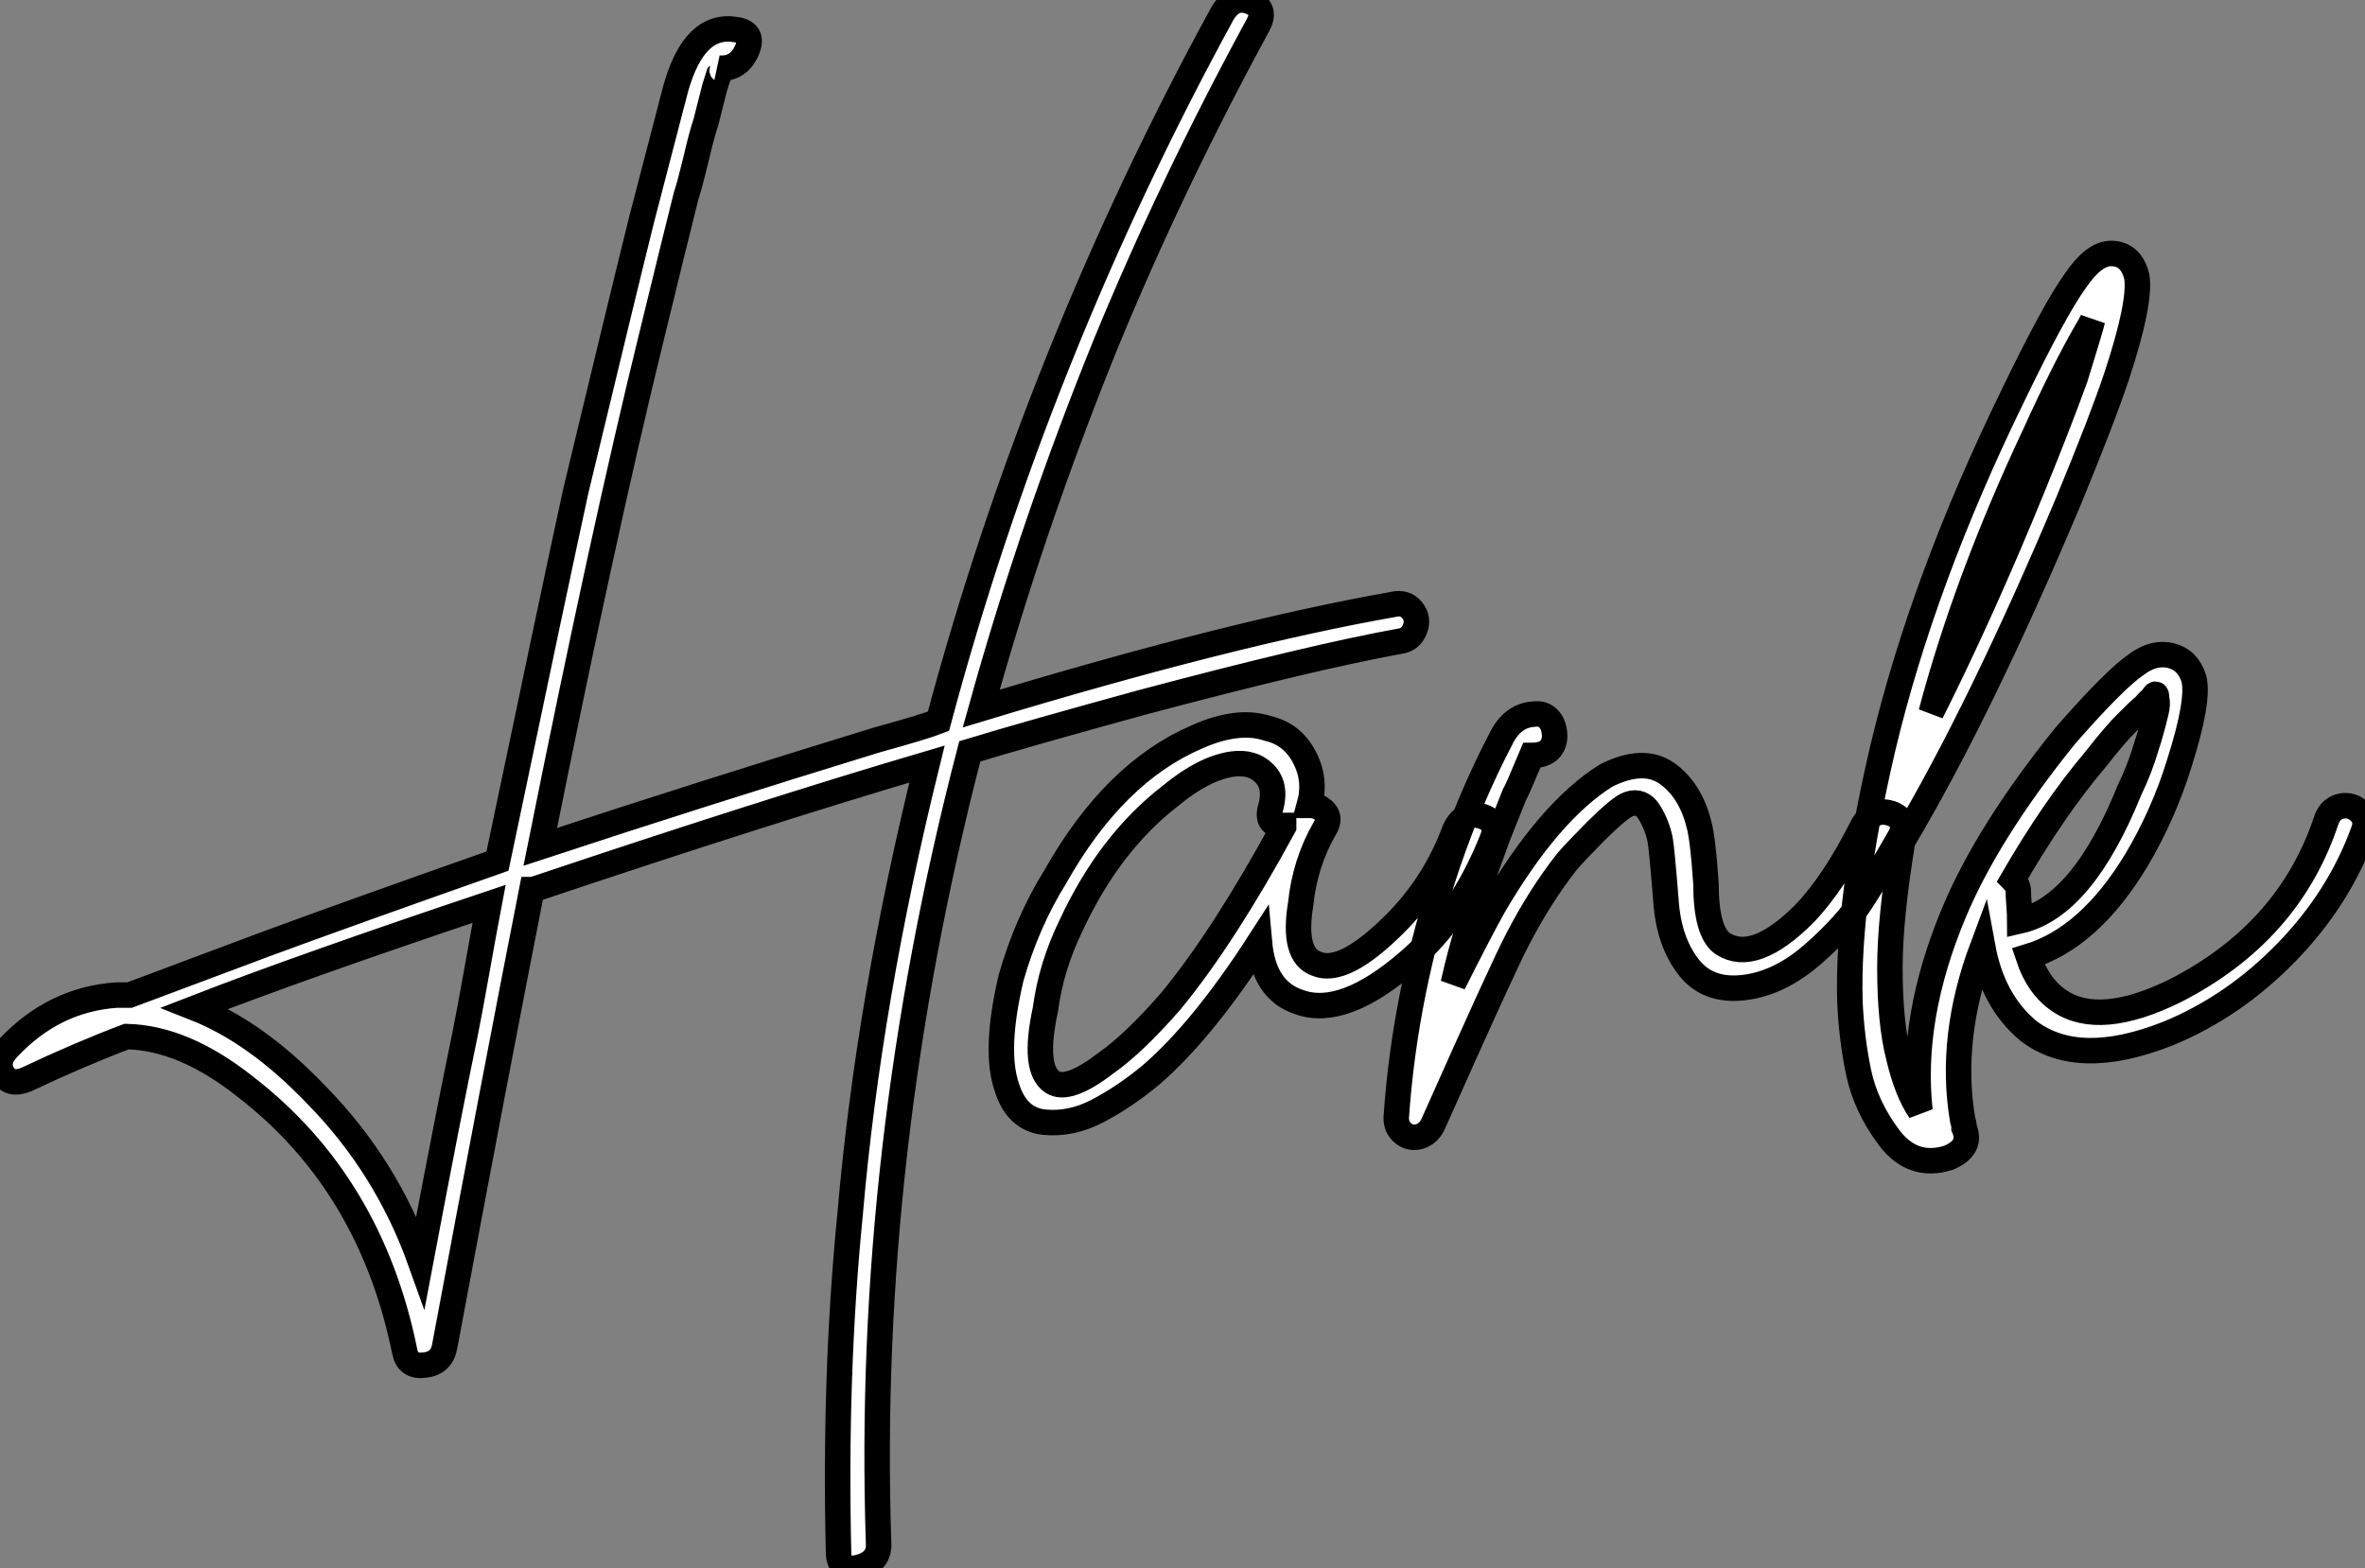 <?xml version="1.0" standalone="no"?>
<svg xmlns="http://www.w3.org/2000/svg" viewBox="-5.589 -44.003 92.839 61.584"><rect x="-5.589" y="-44.003" width="92.839" height="61.584" fill="#808080" stroke="none"/><path d="M10.30 9.07L10.30 9.07Q8.96 2.46 4.03-1.34L4.03-1.34Q1.62-3.25-0.62-3.30L-0.62-3.30Q-2.52-2.58-4.54-1.62L-4.54-1.62Q-5.21-1.34-5.49-1.85Q-5.77-2.35-5.26-2.86L-5.26-2.86Q-3.47-4.76-1.01-4.93L-1.01-4.93L-0.50-4.93L4.87-6.94Q7.90-8.06 13.94-10.19L13.94-10.19Q16.24-21.17 17.02-24.75L17.02-24.75Q18.93-32.70 19.60-35.39L19.60-35.39Q20.50-38.86 20.94-40.54L20.94-40.54Q21.67-43.12 23.30-42.84L23.30-42.84Q24.08-42.73 23.69-41.94L23.69-41.94Q23.35-41.27 22.62-41.33L22.62-41.33Q22.79-41.27 22.74-41.22L22.74-41.22Q22.68-41.10 22.62-41.05L22.62-41.05L22.46-40.54L22.12-39.20Q21.95-38.70 21.73-37.74Q21.50-36.79 21.34-36.29L21.34-36.29Q20.89-34.50 19.99-30.80L19.99-30.80Q18.09-23.07 15.62-10.75L15.62-10.75Q21.90-12.82 28.84-14.95L28.84-14.95Q30.69-15.46 31.25-15.68L31.25-15.68Q35.11-30.13 42.39-43.46L42.39-43.46Q42.84-44.24 43.57-43.90L43.57-43.90Q44.13-43.62 43.79-43.01L43.79-43.01Q40.38-36.74 37.80-30.46L37.80-30.46Q34.94-23.41 32.93-16.18L32.93-16.18Q42.73-19.15 49.11-20.27L49.11-20.27Q49.56-20.38 49.84-20.05Q50.12-19.71 49.95-19.29Q49.78-18.87 49.34-18.82L49.34-18.82Q45.92-18.20 39.20-16.41L39.20-16.41Q34.72-15.18 32.48-14.50L32.48-14.50Q28.39 1.23 28.90 16.58L28.90 16.58Q28.95 17.30 28.17 17.53Q27.38 17.75 27.33 17.02L27.33 17.02Q27.16 9.97 27.78 3.70L27.78 3.70Q28.50-4.70 30.80-14L30.80-14Q24.36-12.10 15.34-9.07L15.34-9.07L15.29-9.07Q13.89-1.96 11.87 8.85L11.87 8.85Q11.76 9.52 11.09 9.60Q10.42 9.69 10.30 9.07ZM13.61-8.51L13.61-8.51Q6.27-6.05 2.07-4.42L2.07-4.42Q4.48-3.47 6.83-1.01L6.83-1.01Q9.58 1.79 10.92 5.54L10.92 5.54Q12.04-0.39 12.66-3.36L12.66-3.36Q12.82-4.14 13.13-5.88Q13.44-7.62 13.61-8.51ZM44.18-15.40L44.18-15.40Q45.14-15.18 45.61-14.28Q46.09-13.38 45.81-12.38L45.81-12.38Q46.20-12.38 46.42-12.12Q46.65-11.87 46.42-11.48L46.42-11.48Q45.64-10.14 45.47-8.51L45.47-8.51Q45.14-6.50 46.09-6.16L46.09-6.16Q47.15-5.71 49.17-7.73L49.17-7.73Q50.74-9.30 51.52-11.42L51.52-11.42Q51.91-12.21 52.64-11.93L52.64-11.93Q53.26-11.70 52.98-11.03L52.98-11.03Q51.80-8.06 49.73-6.27L49.73-6.27Q47.15-4.03 45.42-4.65L45.42-4.65Q44.02-5.10 43.85-7L43.85-7Q41.61-3.53 39.59-1.79L39.59-1.79Q38.58-0.95 37.52-0.39Q36.46 0.17 35.39 0.06Q34.33-0.06 33.94-1.29L33.94-1.29Q33.43-2.74 34.10-5.60L34.10-5.60Q34.72-7.78 35.84-9.58L35.84-9.58Q38.14-13.66 41.38-15.06L41.38-15.06Q43.01-15.79 44.18-15.40ZM44.80-11.54L44.80-11.54L44.80-11.59Q44.07-11.59 44.30-12.32L44.30-12.32Q44.52-13.16 44.04-13.64Q43.57-14.11 42.78-14L42.78-14Q41.66-13.83 40.38-12.77L40.38-12.77Q37.97-10.92 36.46-7.67L36.46-7.67Q35.67-6.05 35.45-4.37L35.45-4.37Q34.94-2.02 35.73-1.51L35.73-1.51Q36.34-1.12 37.80-2.24L37.80-2.24Q38.92-3.02 40.38-4.70L40.38-4.70Q42.45-7.22 44.80-11.54ZM53.87-12.82L53.20-11.14Q52.25-8.57 52.02-7.50L52.02-7.50Q51.74-6.61 51.46-5.38L51.46-5.38Q52.47-7.39 53.03-8.40L53.03-8.40Q55.22-12.15 57.46-13.55L57.46-13.55Q58.91-14.28 59.84-13.64Q60.76-12.99 61.10-11.65L61.10-11.65Q61.26-11.09 61.38-9.30L61.38-9.30Q61.38-7.39 62.05-6.94L62.05-6.94Q63.28-6.16 65.24-8.12L65.24-8.12Q66.42-9.35 67.54-11.59L67.54-11.59Q67.98-12.32 68.71-12.04L68.71-12.04Q69.33-11.76 68.99-11.14L68.99-11.14Q68.10-9.58 67.48-8.62Q66.86-7.67 65.63-6.58Q64.40-5.49 63.11-5.26L63.11-5.26Q61.54-4.98 60.73-5.99Q59.92-7 59.81-8.62L59.81-8.62Q59.64-10.75 59.58-11.03L59.58-11.03Q59.47-11.59 59.16-12.10Q58.86-12.60 58.35-12.43L58.35-12.43Q58.02-12.32 57.06-11.37L57.06-11.37Q56.28-10.58 55.94-10.19L55.94-10.19Q54.88-8.85 53.98-7.11L53.98-7.11Q53.42-6.05 50.68 0.11L50.68 0.11Q50.51 0.50 50.15 0.62Q49.78 0.73 49.50 0.50Q49.22 0.28 49.22-0.11L49.22-0.11Q49.56-5.10 51.24-10.08L51.24-10.08Q52.14-12.71 53.31-14.95L53.31-14.95Q53.76-15.90 54.60-15.96L54.60-15.96Q54.99-16.02 55.22-15.76Q55.44-15.51 55.44-15.06L55.44-15.06Q55.38-14.34 54.54-14.34L54.54-14.34Q53.93-12.88 53.87-12.82L53.87-12.82ZM74.03-3.53L74.03-3.53Q72.63-4.70 72.24-6.83L72.24-6.83Q70.90-3.25 71.46 0L71.46 0Q71.51 0.11 71.51 0.28L71.51 0.28Q71.85 1.06 70.90 1.46L70.90 1.46Q69.50 1.90 68.57 0.67Q67.65-0.56 67.37-1.90Q67.09-3.25 67.03-4.70L67.03-4.70Q66.92-8.62 68.32-14.62L68.32-14.62Q69.89-21.22 73.42-28.45L73.42-28.45Q75.04-31.81 75.88-32.98L75.88-32.98Q76.61-34.05 77.28-34.05L77.28-34.05Q78.06-34.05 78.29-33.15L78.29-33.15Q78.46-32.14 77.50-29.23L77.50-29.23Q76.94-27.55 75.60-24.30L75.60-24.30Q72.13-16.07 69.10-10.98L69.10-10.98L69.10-10.98Q68.60-7.95 68.60-5.99L68.60-5.99Q68.60-3.86 68.94-2.52L68.94-2.52Q69.27-1.12 69.78-0.39L69.78-0.39Q69.38-4.03 71.12-8.18L71.12-8.18Q72.46-11.37 75.49-15.12L75.49-15.12Q77.45-17.36 78.29-17.92L78.29-17.92Q78.96-18.42 79.63-18.26Q80.30-18.09 80.53-17.36L80.53-17.36Q80.75-16.52 79.97-14.06L79.97-14.06Q79.35-12.04 78.29-10.25L78.29-10.25Q76.44-7.17 74.03-6.44L74.03-6.44Q74.42-5.26 75.26-4.70L75.26-4.70Q76.83-3.64 79.80-5.10L79.80-5.10Q84.28-7.39 85.74-11.82L85.74-11.82Q85.90-12.26 86.32-12.35Q86.74-12.43 87.05-12.12Q87.36-11.82 87.19-11.37L87.19-11.37Q86.24-8.74 84.17-6.61Q82.10-4.48 79.52-3.42L79.52-3.42Q75.99-2.02 74.03-3.53ZM76.66-14.17L76.66-14.17Q75.04-12.26 73.42-9.46L73.42-9.46Q73.64-9.24 73.64-9.02L73.64-9.02Q73.64-8.85 73.67-8.46Q73.70-8.06 73.70-7.84L73.70-7.84Q76.16-8.40 78.01-12.99L78.01-12.99Q78.40-13.78 78.68-14.73L78.68-14.73Q78.74-14.90 78.85-15.29Q78.96-15.68 79.04-16.02Q79.13-16.35 79.07-16.58L79.07-16.58Q79.07-16.91 78.90-16.58L78.90-16.58Q78.74-16.46 78.62-16.30L78.62-16.30Q78.34-16.07 77.90-15.62Q77.45-15.18 76.66-14.17ZM76.72-32.70L76.72-32.70ZM74.31-26.99L74.31-26.99Q71.62-21.28 70.22-16.02L70.22-16.02Q72.24-20.05 74.20-24.86L74.20-24.86Q75.21-27.33 75.88-29.18L75.88-29.18Q76.50-31.19 76.55-31.42L76.55-31.42Q76.44-31.19 76.33-31.02L76.33-31.02Q75.43-29.46 74.31-26.99Z" fill="white" stroke="black" transform="scale(1,1)"/></svg>
